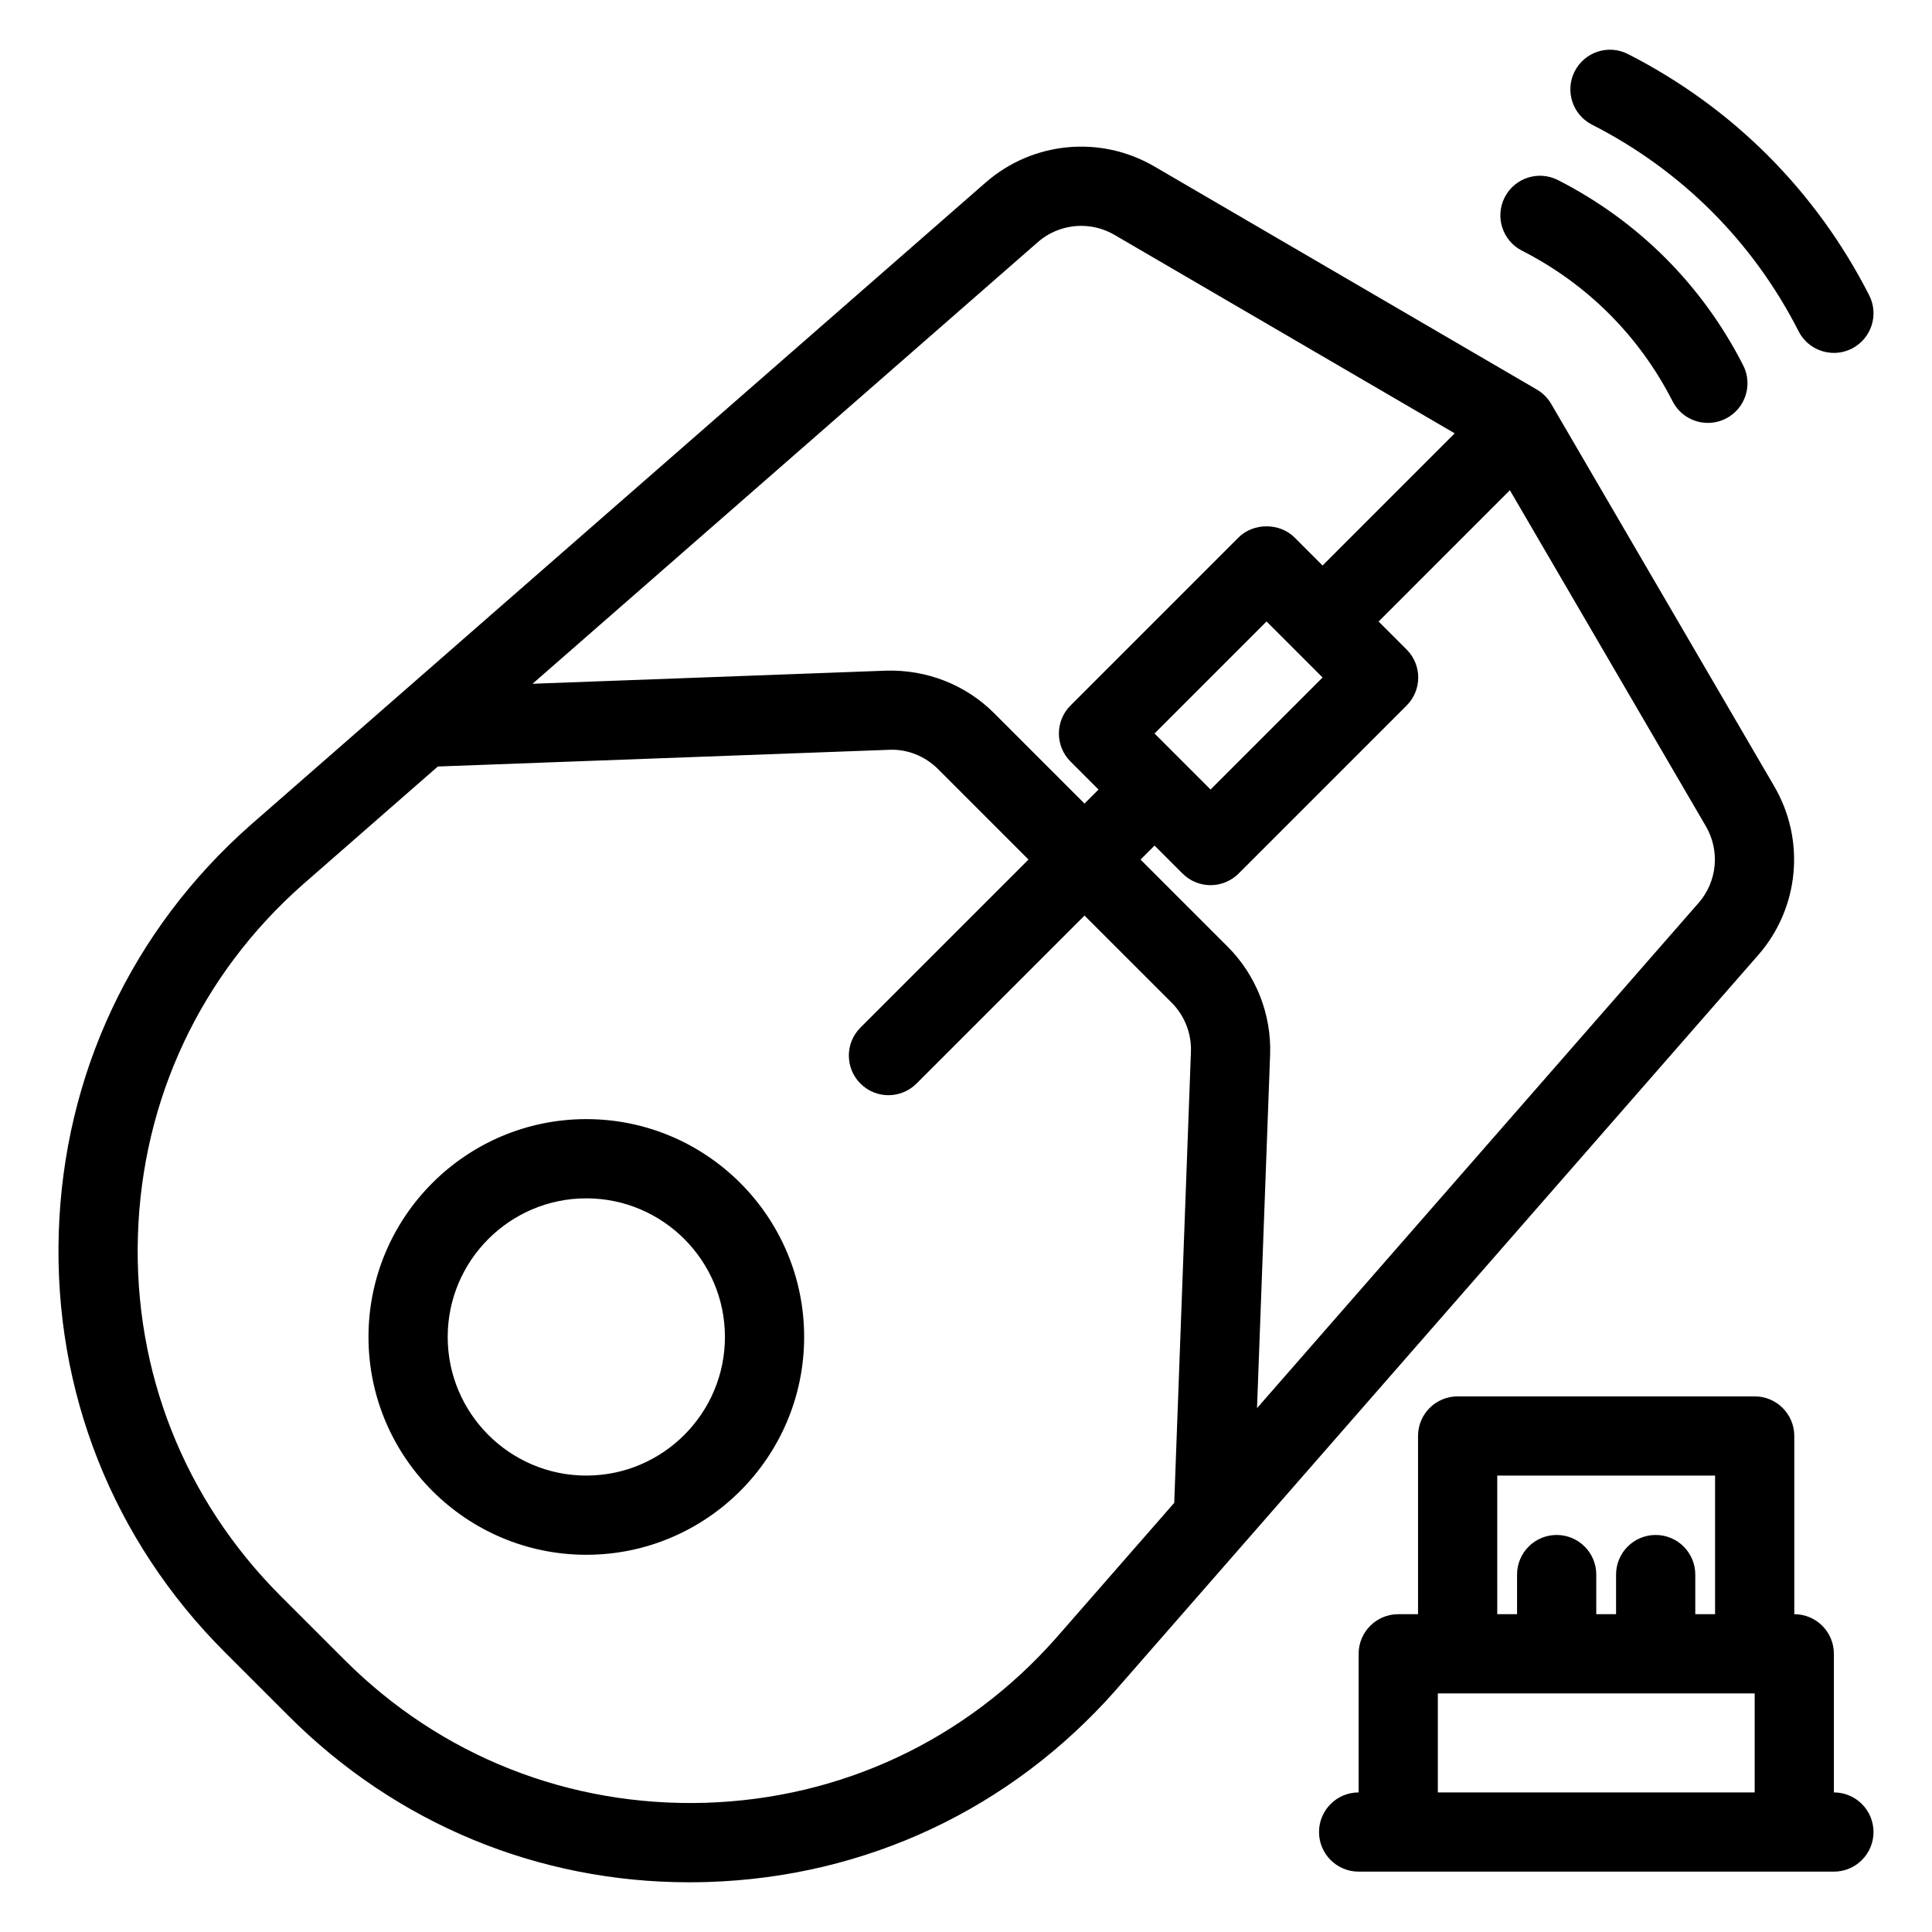 <?xml version="1.0" encoding="UTF-8"?>
<!-- Uploaded to: ICON Repo, www.iconrepo.com, Generator: ICON Repo Mixer Tools -->
<svg fill="#000000" width="800px" height="800px" version="1.1" viewBox="144 144 512 512" xmlns="http://www.w3.org/2000/svg">
 <path d="m614.2 352.39-59.129-101.37c-0.914-1.562-2.215-2.863-3.777-3.777l-101.38-59.137c-14.293-8.332-32.258-6.617-44.715 4.269l-194.8 170.26c-31.469 27.773-49.523 66.168-50.828 108.12-1.312 41.953 14.312 81.395 43.988 111.07l16.934 16.93c28.527 28.531 66.078 44.07 106.2 44.07 1.621 0 3.25-0.027 4.875-0.078 41.949-1.312 80.344-19.363 108.14-50.871l170.23-194.77c10.891-12.457 12.602-30.426 4.262-44.715zm-195.18-144.21c3.269-2.859 7.375-4.324 11.516-4.324 3.023 0 6.066 0.785 8.809 2.383l90.168 52.598-35.02 35.023-7.426-7.426c-3.938-3.938-10.906-3.938-14.844 0l-44.527 44.531c-4.102 4.102-4.102 10.742 0 14.844l7.422 7.426-3.715 3.715-23.977-23.98c-7.551-7.539-17.871-11.559-28.633-11.238l-93.66 3.469zm30.945 130.2 29.684-29.688 14.848 14.848-29.688 29.688zm-26.031 239.64c-23.895 27.082-56.93 42.613-93.023 43.742-36.059 1.051-70.039-12.32-95.578-37.852l-16.934-16.93c-25.531-25.539-38.977-59.48-37.848-95.578 1.129-36.094 16.66-69.137 43.699-93l35.781-31.273 119.55-4.426c4.863-0.23 9.582 1.676 13.012 5.106l23.973 23.977-44.535 44.531c-4.102 4.102-4.102 10.742 0 14.844 2.051 2.051 4.734 3.074 7.422 3.074 2.684 0 5.371-1.023 7.422-3.074l44.535-44.531 23.09 23.086c3.43 3.43 5.289 8.176 5.109 13.016l-4.426 119.54zm170.2-194.73-117.01 133.88 3.469-93.652c0.391-10.66-3.707-21.102-11.25-28.637l-23.09-23.086 3.715-3.715 7.422 7.422c1.969 1.969 4.637 3.074 7.422 3.074 2.781 0 5.453-1.105 7.422-3.074l44.531-44.531c4.102-4.102 4.102-10.742 0-14.844l-7.422-7.422 34.789-34.793 51.949 89.062c3.781 6.492 3.004 14.664-1.945 20.32zm-32.828-220.38c2.633-5.16 8.938-7.231 14.121-4.586 27.707 14.121 49.809 36.223 63.93 63.93 2.629 5.164 0.578 11.484-4.586 14.121-1.527 0.777-3.156 1.145-4.758 1.145-3.824 0-7.508-2.09-9.363-5.731-12.09-23.734-31.023-42.664-54.754-54.754-5.168-2.641-7.219-8.957-4.59-14.125zm-18.551 33.398c2.633-5.164 8.953-7.227 14.121-4.586 21.27 10.84 38.242 27.812 49.082 49.082 2.629 5.164 0.578 11.484-4.586 14.121-1.527 0.773-3.156 1.145-4.758 1.145-3.824 0-7.508-2.09-9.363-5.731-8.816-17.297-22.613-31.094-39.91-39.91-5.164-2.633-7.215-8.953-4.586-14.121zm87.246 422.7v-36.734c0-5.797-4.699-10.496-10.496-10.496v-47.23c0-5.797-4.699-10.496-10.496-10.496h-78.719c-5.797 0-10.496 4.699-10.496 10.496v47.23h-5.246c-5.797 0-10.496 4.699-10.496 10.496v36.734c-5.797 0-10.496 4.699-10.496 10.496 0 5.797 4.699 10.496 10.496 10.496h125.95c5.797 0 10.496-4.699 10.496-10.496-0.004-5.797-4.703-10.496-10.5-10.496zm-89.215-83.969h57.727v36.734h-5.246v-10.496c0-5.797-4.699-10.496-10.496-10.496-5.797 0-10.496 4.699-10.496 10.496v10.496h-5.246v-10.496c0-5.797-4.699-10.496-10.496-10.496s-10.496 4.699-10.496 10.496v10.496h-5.246zm-15.746 57.727h83.969v26.238h-83.969zm-225.66-152.19c-31.832 0-57.727 25.898-57.727 57.727 0 31.832 25.898 57.727 57.727 57.727 31.832 0 57.727-25.898 57.727-57.727 0.004-31.832-25.895-57.727-57.727-57.727zm0 94.465c-20.254 0-36.734-16.48-36.734-36.734s16.48-36.734 36.734-36.734 36.734 16.48 36.734 36.734c0.004 20.25-16.48 36.734-36.734 36.734z"/>
</svg>